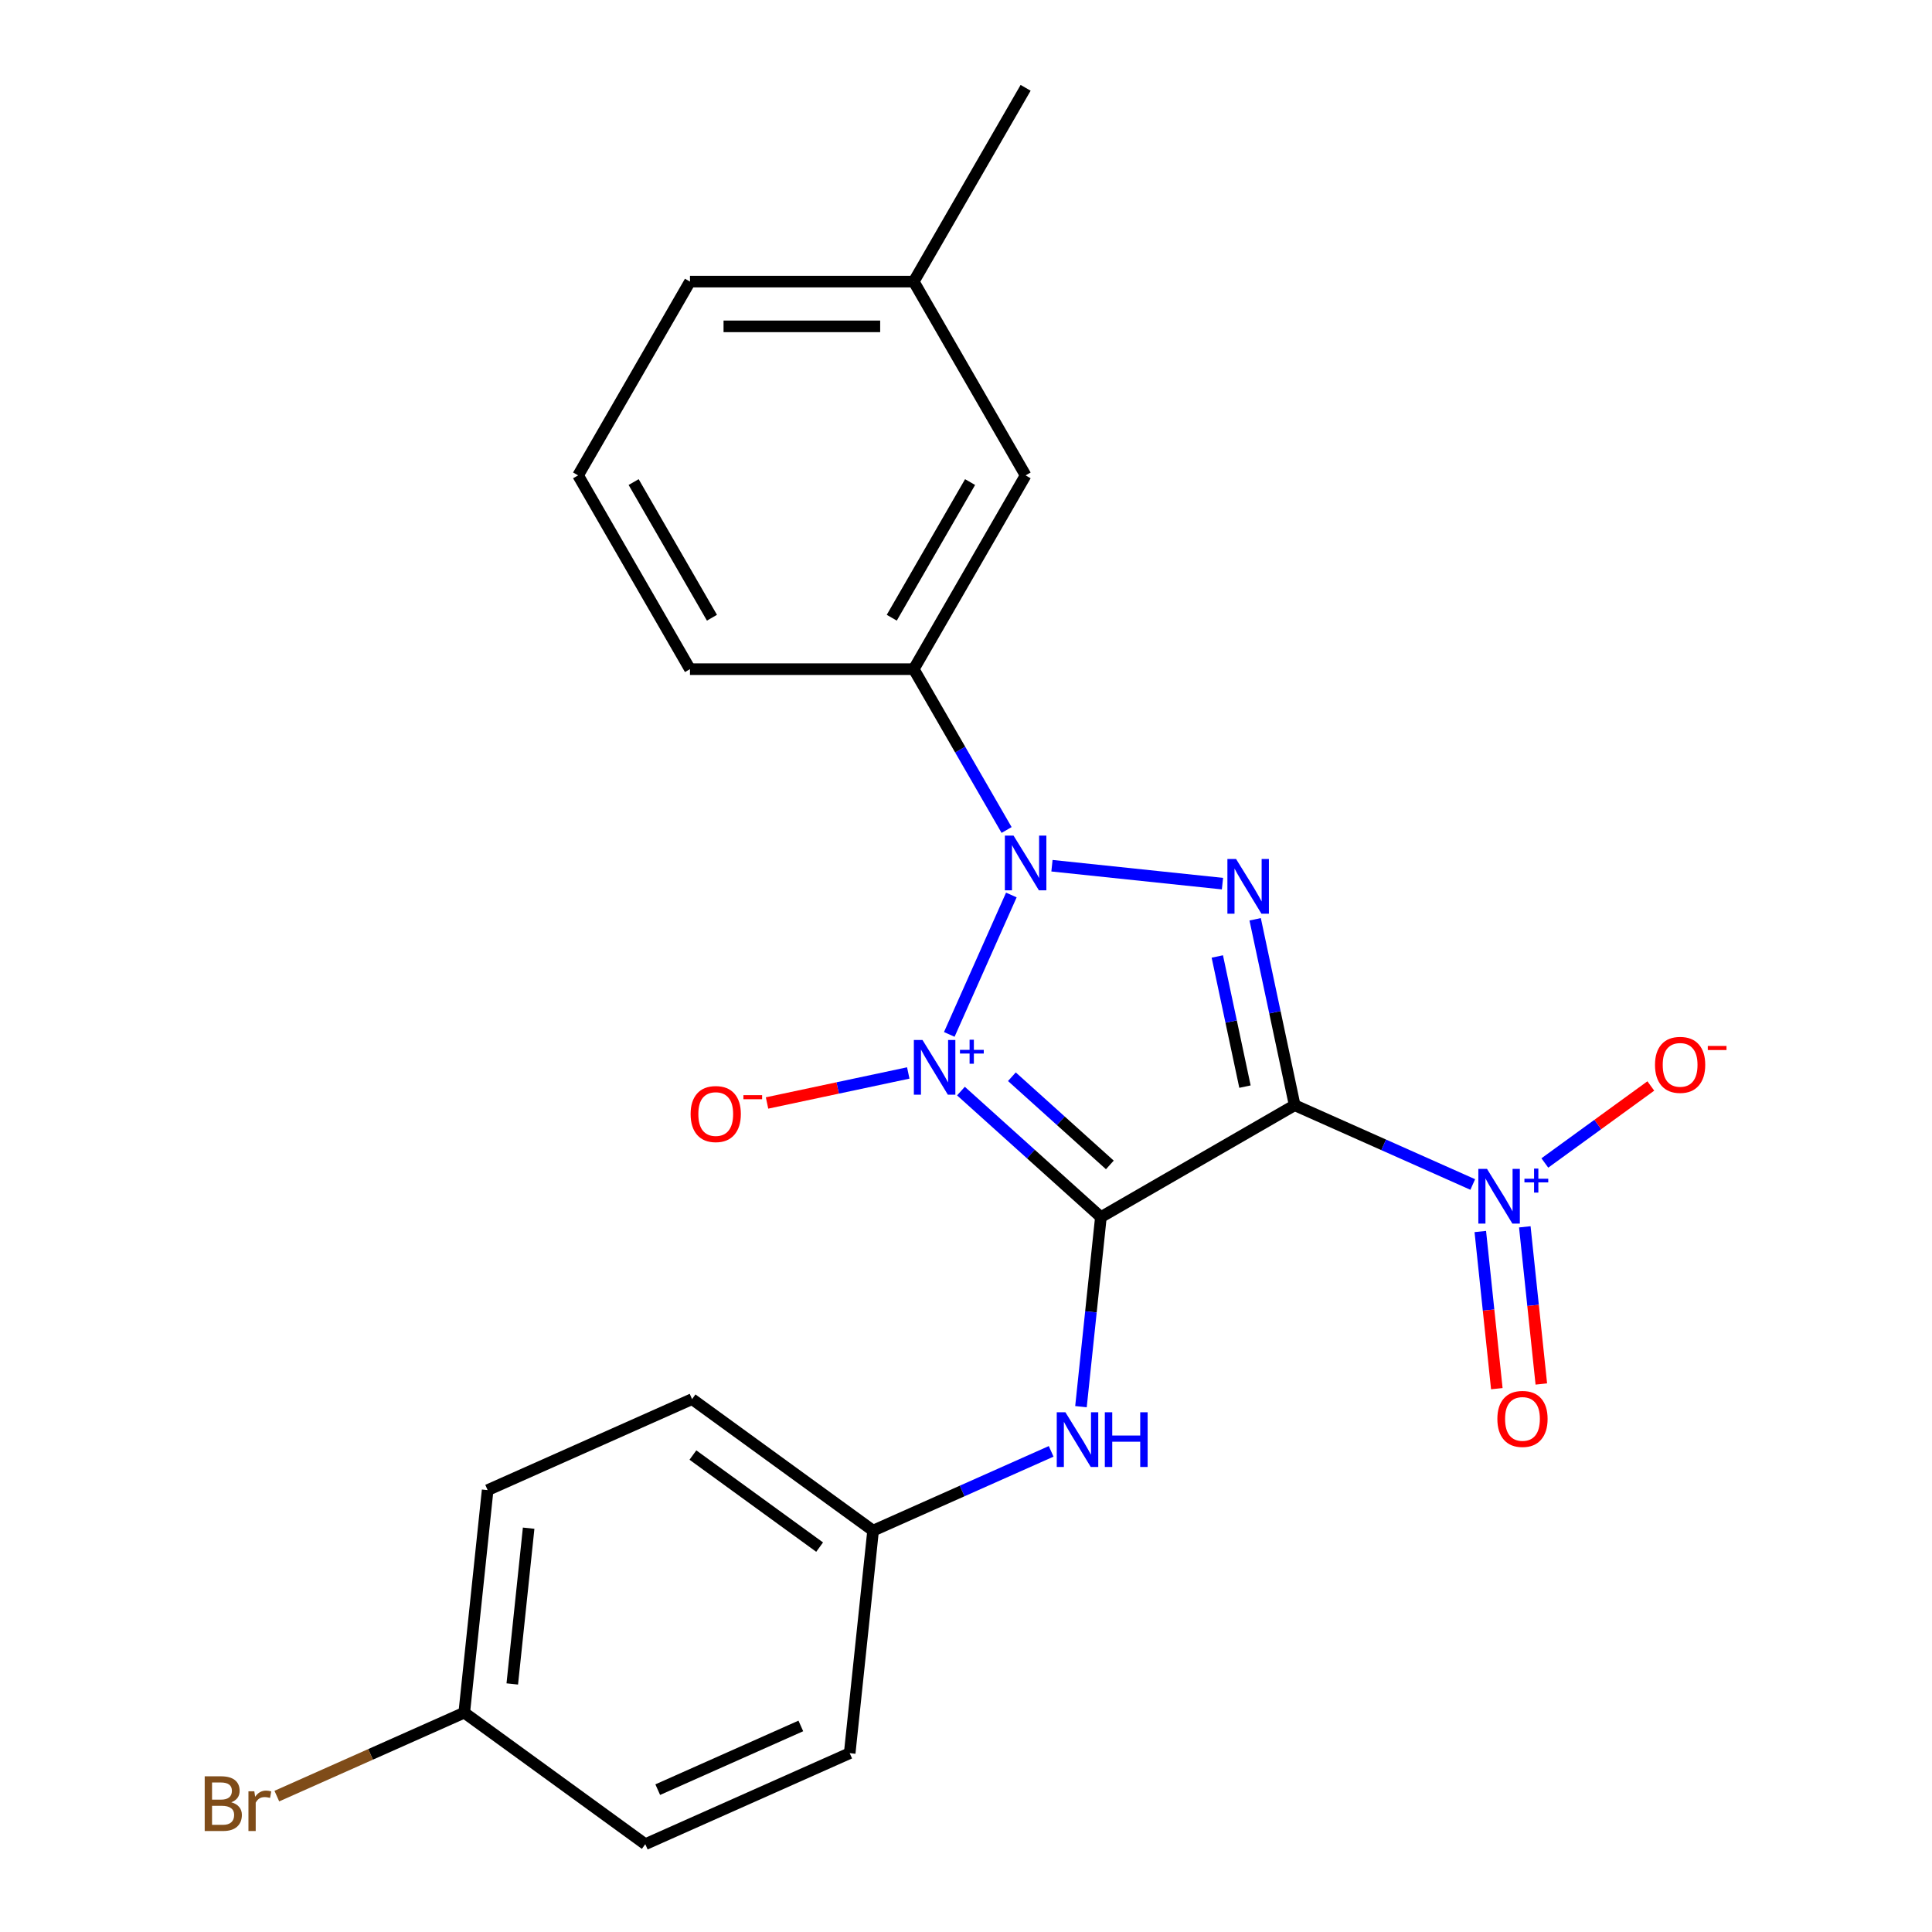 <?xml version='1.0' encoding='iso-8859-1'?>
<svg version='1.1' baseProfile='full'
              xmlns='http://www.w3.org/2000/svg'
                      xmlns:rdkit='http://www.rdkit.org/xml'
                      xmlns:xlink='http://www.w3.org/1999/xlink'
                  xml:space='preserve'
width='1000px' height='1000px' viewBox='0 0 1000 1000'>
<!-- END OF HEADER -->
<rect style='opacity:1.0;fill:#FFFFFF;stroke:none' width='1000' height='1000' x='0' y='0'> </rect>
<path class='bond-0' d='M 497.386,564.743 L 533.603,597.353' style='fill:none;fill-rule:evenodd;stroke:#0000FF;stroke-width:6px;stroke-linecap:butt;stroke-linejoin:miter;stroke-opacity:1' />
<path class='bond-0' d='M 533.603,597.353 L 569.82,629.963' style='fill:none;fill-rule:evenodd;stroke:#000000;stroke-width:6px;stroke-linecap:butt;stroke-linejoin:miter;stroke-opacity:1' />
<path class='bond-0' d='M 523.751,557.312 L 549.103,580.139' style='fill:none;fill-rule:evenodd;stroke:#0000FF;stroke-width:6px;stroke-linecap:butt;stroke-linejoin:miter;stroke-opacity:1' />
<path class='bond-0' d='M 549.103,580.139 L 574.455,602.966' style='fill:none;fill-rule:evenodd;stroke:#000000;stroke-width:6px;stroke-linecap:butt;stroke-linejoin:miter;stroke-opacity:1' />
<path class='bond-2' d='M 491.344,535.41 L 523.472,463.249' style='fill:none;fill-rule:evenodd;stroke:#0000FF;stroke-width:6px;stroke-linecap:butt;stroke-linejoin:miter;stroke-opacity:1' />
<path class='bond-7' d='M 470.115,555.364 L 433.567,563.132' style='fill:none;fill-rule:evenodd;stroke:#0000FF;stroke-width:6px;stroke-linecap:butt;stroke-linejoin:miter;stroke-opacity:1' />
<path class='bond-7' d='M 433.567,563.132 L 397.019,570.901' style='fill:none;fill-rule:evenodd;stroke:#FF0000;stroke-width:6px;stroke-linecap:butt;stroke-linejoin:miter;stroke-opacity:1' />
<path class='bond-1' d='M 569.82,629.963 L 670.122,572.054' style='fill:none;fill-rule:evenodd;stroke:#000000;stroke-width:6px;stroke-linecap:butt;stroke-linejoin:miter;stroke-opacity:1' />
<path class='bond-6' d='M 569.82,629.963 L 564.664,679.027' style='fill:none;fill-rule:evenodd;stroke:#000000;stroke-width:6px;stroke-linecap:butt;stroke-linejoin:miter;stroke-opacity:1' />
<path class='bond-6' d='M 564.664,679.027 L 559.507,728.091' style='fill:none;fill-rule:evenodd;stroke:#0000FF;stroke-width:6px;stroke-linecap:butt;stroke-linejoin:miter;stroke-opacity:1' />
<path class='bond-4' d='M 670.122,572.054 L 716.207,592.572' style='fill:none;fill-rule:evenodd;stroke:#000000;stroke-width:6px;stroke-linecap:butt;stroke-linejoin:miter;stroke-opacity:1' />
<path class='bond-4' d='M 716.207,592.572 L 762.292,613.091' style='fill:none;fill-rule:evenodd;stroke:#0000FF;stroke-width:6px;stroke-linecap:butt;stroke-linejoin:miter;stroke-opacity:1' />
<path class='bond-23' d='M 670.122,572.054 L 659.894,523.938' style='fill:none;fill-rule:evenodd;stroke:#000000;stroke-width:6px;stroke-linecap:butt;stroke-linejoin:miter;stroke-opacity:1' />
<path class='bond-23' d='M 659.894,523.938 L 649.667,475.822' style='fill:none;fill-rule:evenodd;stroke:#0000FF;stroke-width:6px;stroke-linecap:butt;stroke-linejoin:miter;stroke-opacity:1' />
<path class='bond-23' d='M 644.396,562.435 L 637.237,528.754' style='fill:none;fill-rule:evenodd;stroke:#000000;stroke-width:6px;stroke-linecap:butt;stroke-linejoin:miter;stroke-opacity:1' />
<path class='bond-23' d='M 637.237,528.754 L 630.078,495.073' style='fill:none;fill-rule:evenodd;stroke:#0000FF;stroke-width:6px;stroke-linecap:butt;stroke-linejoin:miter;stroke-opacity:1' />
<path class='bond-3' d='M 544.494,448.094 L 632.749,457.37' style='fill:none;fill-rule:evenodd;stroke:#0000FF;stroke-width:6px;stroke-linecap:butt;stroke-linejoin:miter;stroke-opacity:1' />
<path class='bond-5' d='M 521.011,429.605 L 496.98,387.982' style='fill:none;fill-rule:evenodd;stroke:#0000FF;stroke-width:6px;stroke-linecap:butt;stroke-linejoin:miter;stroke-opacity:1' />
<path class='bond-5' d='M 496.98,387.982 L 472.949,346.359' style='fill:none;fill-rule:evenodd;stroke:#000000;stroke-width:6px;stroke-linecap:butt;stroke-linejoin:miter;stroke-opacity:1' />
<path class='bond-8' d='M 799.607,601.957 L 827.034,582.03' style='fill:none;fill-rule:evenodd;stroke:#0000FF;stroke-width:6px;stroke-linecap:butt;stroke-linejoin:miter;stroke-opacity:1' />
<path class='bond-8' d='M 827.034,582.03 L 854.462,562.102' style='fill:none;fill-rule:evenodd;stroke:#FF0000;stroke-width:6px;stroke-linecap:butt;stroke-linejoin:miter;stroke-opacity:1' />
<path class='bond-9' d='M 766.201,637.428 L 770.476,678.098' style='fill:none;fill-rule:evenodd;stroke:#0000FF;stroke-width:6px;stroke-linecap:butt;stroke-linejoin:miter;stroke-opacity:1' />
<path class='bond-9' d='M 770.476,678.098 L 774.751,718.769' style='fill:none;fill-rule:evenodd;stroke:#FF0000;stroke-width:6px;stroke-linecap:butt;stroke-linejoin:miter;stroke-opacity:1' />
<path class='bond-9' d='M 789.238,635.006 L 793.513,675.677' style='fill:none;fill-rule:evenodd;stroke:#0000FF;stroke-width:6px;stroke-linecap:butt;stroke-linejoin:miter;stroke-opacity:1' />
<path class='bond-9' d='M 793.513,675.677 L 797.787,716.348' style='fill:none;fill-rule:evenodd;stroke:#FF0000;stroke-width:6px;stroke-linecap:butt;stroke-linejoin:miter;stroke-opacity:1' />
<path class='bond-10' d='M 472.949,346.359 L 530.858,246.057' style='fill:none;fill-rule:evenodd;stroke:#000000;stroke-width:6px;stroke-linecap:butt;stroke-linejoin:miter;stroke-opacity:1' />
<path class='bond-10' d='M 461.575,319.732 L 502.112,249.521' style='fill:none;fill-rule:evenodd;stroke:#000000;stroke-width:6px;stroke-linecap:butt;stroke-linejoin:miter;stroke-opacity:1' />
<path class='bond-19' d='M 472.949,346.359 L 357.131,346.359' style='fill:none;fill-rule:evenodd;stroke:#000000;stroke-width:6px;stroke-linecap:butt;stroke-linejoin:miter;stroke-opacity:1' />
<path class='bond-11' d='M 544.079,751.218 L 497.994,771.736' style='fill:none;fill-rule:evenodd;stroke:#0000FF;stroke-width:6px;stroke-linecap:butt;stroke-linejoin:miter;stroke-opacity:1' />
<path class='bond-11' d='M 497.994,771.736 L 451.909,792.254' style='fill:none;fill-rule:evenodd;stroke:#000000;stroke-width:6px;stroke-linecap:butt;stroke-linejoin:miter;stroke-opacity:1' />
<path class='bond-13' d='M 530.858,246.057 L 472.949,145.756' style='fill:none;fill-rule:evenodd;stroke:#000000;stroke-width:6px;stroke-linecap:butt;stroke-linejoin:miter;stroke-opacity:1' />
<path class='bond-15' d='M 451.909,792.254 L 439.803,907.438' style='fill:none;fill-rule:evenodd;stroke:#000000;stroke-width:6px;stroke-linecap:butt;stroke-linejoin:miter;stroke-opacity:1' />
<path class='bond-16' d='M 451.909,792.254 L 358.21,724.178' style='fill:none;fill-rule:evenodd;stroke:#000000;stroke-width:6px;stroke-linecap:butt;stroke-linejoin:miter;stroke-opacity:1' />
<path class='bond-16' d='M 424.239,800.783 L 358.65,753.129' style='fill:none;fill-rule:evenodd;stroke:#000000;stroke-width:6px;stroke-linecap:butt;stroke-linejoin:miter;stroke-opacity:1' />
<path class='bond-12' d='M 240.299,886.469 L 252.405,771.286' style='fill:none;fill-rule:evenodd;stroke:#000000;stroke-width:6px;stroke-linecap:butt;stroke-linejoin:miter;stroke-opacity:1' />
<path class='bond-12' d='M 265.151,871.613 L 273.626,790.984' style='fill:none;fill-rule:evenodd;stroke:#000000;stroke-width:6px;stroke-linecap:butt;stroke-linejoin:miter;stroke-opacity:1' />
<path class='bond-14' d='M 240.299,886.469 L 191.794,908.065' style='fill:none;fill-rule:evenodd;stroke:#000000;stroke-width:6px;stroke-linecap:butt;stroke-linejoin:miter;stroke-opacity:1' />
<path class='bond-14' d='M 191.794,908.065 L 143.289,929.661' style='fill:none;fill-rule:evenodd;stroke:#7F4C19;stroke-width:6px;stroke-linecap:butt;stroke-linejoin:miter;stroke-opacity:1' />
<path class='bond-25' d='M 240.299,886.469 L 333.997,954.545' style='fill:none;fill-rule:evenodd;stroke:#000000;stroke-width:6px;stroke-linecap:butt;stroke-linejoin:miter;stroke-opacity:1' />
<path class='bond-22' d='M 472.949,145.756 L 530.858,45.455' style='fill:none;fill-rule:evenodd;stroke:#000000;stroke-width:6px;stroke-linecap:butt;stroke-linejoin:miter;stroke-opacity:1' />
<path class='bond-24' d='M 472.949,145.756 L 357.131,145.756' style='fill:none;fill-rule:evenodd;stroke:#000000;stroke-width:6px;stroke-linecap:butt;stroke-linejoin:miter;stroke-opacity:1' />
<path class='bond-24' d='M 455.576,168.92 L 374.504,168.92' style='fill:none;fill-rule:evenodd;stroke:#000000;stroke-width:6px;stroke-linecap:butt;stroke-linejoin:miter;stroke-opacity:1' />
<path class='bond-18' d='M 439.803,907.438 L 333.997,954.545' style='fill:none;fill-rule:evenodd;stroke:#000000;stroke-width:6px;stroke-linecap:butt;stroke-linejoin:miter;stroke-opacity:1' />
<path class='bond-18' d='M 414.51,893.343 L 340.447,926.318' style='fill:none;fill-rule:evenodd;stroke:#000000;stroke-width:6px;stroke-linecap:butt;stroke-linejoin:miter;stroke-opacity:1' />
<path class='bond-17' d='M 358.21,724.178 L 252.405,771.286' style='fill:none;fill-rule:evenodd;stroke:#000000;stroke-width:6px;stroke-linecap:butt;stroke-linejoin:miter;stroke-opacity:1' />
<path class='bond-20' d='M 357.131,346.359 L 299.222,246.057' style='fill:none;fill-rule:evenodd;stroke:#000000;stroke-width:6px;stroke-linecap:butt;stroke-linejoin:miter;stroke-opacity:1' />
<path class='bond-20' d='M 368.505,319.732 L 327.969,249.521' style='fill:none;fill-rule:evenodd;stroke:#000000;stroke-width:6px;stroke-linecap:butt;stroke-linejoin:miter;stroke-opacity:1' />
<path class='bond-21' d='M 299.222,246.057 L 357.131,145.756' style='fill:none;fill-rule:evenodd;stroke:#000000;stroke-width:6px;stroke-linecap:butt;stroke-linejoin:miter;stroke-opacity:1' />
<path  class='atom-0' d='M 477.491 538.306
L 486.771 553.306
Q 487.691 554.786, 489.171 557.466
Q 490.651 560.146, 490.731 560.306
L 490.731 538.306
L 494.491 538.306
L 494.491 566.626
L 490.611 566.626
L 480.651 550.226
Q 479.491 548.306, 478.251 546.106
Q 477.051 543.906, 476.691 543.226
L 476.691 566.626
L 473.011 566.626
L 473.011 538.306
L 477.491 538.306
' fill='#0000FF'/>
<path  class='atom-0' d='M 496.867 543.41
L 501.856 543.41
L 501.856 538.157
L 504.074 538.157
L 504.074 543.41
L 509.195 543.41
L 509.195 545.311
L 504.074 545.311
L 504.074 550.591
L 501.856 550.591
L 501.856 545.311
L 496.867 545.311
L 496.867 543.41
' fill='#0000FF'/>
<path  class='atom-3' d='M 524.598 432.5
L 533.878 447.5
Q 534.798 448.98, 536.278 451.66
Q 537.758 454.34, 537.838 454.5
L 537.838 432.5
L 541.598 432.5
L 541.598 460.82
L 537.718 460.82
L 527.758 444.42
Q 526.598 442.5, 525.358 440.3
Q 524.158 438.1, 523.798 437.42
L 523.798 460.82
L 520.118 460.82
L 520.118 432.5
L 524.598 432.5
' fill='#0000FF'/>
<path  class='atom-4' d='M 639.782 444.607
L 649.062 459.607
Q 649.982 461.087, 651.462 463.767
Q 652.942 466.447, 653.022 466.607
L 653.022 444.607
L 656.782 444.607
L 656.782 472.927
L 652.902 472.927
L 642.942 456.527
Q 641.782 454.607, 640.542 452.407
Q 639.342 450.207, 638.982 449.527
L 638.982 472.927
L 635.302 472.927
L 635.302 444.607
L 639.782 444.607
' fill='#0000FF'/>
<path  class='atom-5' d='M 769.667 605.001
L 778.947 620.001
Q 779.867 621.481, 781.347 624.161
Q 782.827 626.841, 782.907 627.001
L 782.907 605.001
L 786.667 605.001
L 786.667 633.321
L 782.787 633.321
L 772.827 616.921
Q 771.667 615.001, 770.427 612.801
Q 769.227 610.601, 768.867 609.921
L 768.867 633.321
L 765.187 633.321
L 765.187 605.001
L 769.667 605.001
' fill='#0000FF'/>
<path  class='atom-5' d='M 789.043 610.106
L 794.033 610.106
L 794.033 604.853
L 796.25 604.853
L 796.25 610.106
L 801.372 610.106
L 801.372 612.007
L 796.25 612.007
L 796.25 617.287
L 794.033 617.287
L 794.033 612.007
L 789.043 612.007
L 789.043 610.106
' fill='#0000FF'/>
<path  class='atom-7' d='M 551.454 730.987
L 560.734 745.987
Q 561.654 747.467, 563.134 750.147
Q 564.614 752.827, 564.694 752.987
L 564.694 730.987
L 568.454 730.987
L 568.454 759.307
L 564.574 759.307
L 554.614 742.907
Q 553.454 740.987, 552.214 738.787
Q 551.014 736.587, 550.654 735.907
L 550.654 759.307
L 546.974 759.307
L 546.974 730.987
L 551.454 730.987
' fill='#0000FF'/>
<path  class='atom-7' d='M 571.854 730.987
L 575.694 730.987
L 575.694 743.027
L 590.174 743.027
L 590.174 730.987
L 594.014 730.987
L 594.014 759.307
L 590.174 759.307
L 590.174 746.227
L 575.694 746.227
L 575.694 759.307
L 571.854 759.307
L 571.854 730.987
' fill='#0000FF'/>
<path  class='atom-8' d='M 357.463 576.626
Q 357.463 569.826, 360.823 566.026
Q 364.183 562.226, 370.463 562.226
Q 376.743 562.226, 380.103 566.026
Q 383.463 569.826, 383.463 576.626
Q 383.463 583.506, 380.063 587.426
Q 376.663 591.306, 370.463 591.306
Q 364.223 591.306, 360.823 587.426
Q 357.463 583.546, 357.463 576.626
M 370.463 588.106
Q 374.783 588.106, 377.103 585.226
Q 379.463 582.306, 379.463 576.626
Q 379.463 571.066, 377.103 568.266
Q 374.783 565.426, 370.463 565.426
Q 366.143 565.426, 363.783 568.226
Q 361.463 571.026, 361.463 576.626
Q 361.463 582.346, 363.783 585.226
Q 366.143 588.106, 370.463 588.106
' fill='#FF0000'/>
<path  class='atom-8' d='M 384.783 566.848
L 394.472 566.848
L 394.472 568.96
L 384.783 568.96
L 384.783 566.848
' fill='#FF0000'/>
<path  class='atom-9' d='M 856.626 551.165
Q 856.626 544.365, 859.986 540.565
Q 863.346 536.765, 869.626 536.765
Q 875.906 536.765, 879.266 540.565
Q 882.626 544.365, 882.626 551.165
Q 882.626 558.045, 879.226 561.965
Q 875.826 565.845, 869.626 565.845
Q 863.386 565.845, 859.986 561.965
Q 856.626 558.085, 856.626 551.165
M 869.626 562.645
Q 873.946 562.645, 876.266 559.765
Q 878.626 556.845, 878.626 551.165
Q 878.626 545.605, 876.266 542.805
Q 873.946 539.965, 869.626 539.965
Q 865.306 539.965, 862.946 542.765
Q 860.626 545.565, 860.626 551.165
Q 860.626 556.885, 862.946 559.765
Q 865.306 562.645, 869.626 562.645
' fill='#FF0000'/>
<path  class='atom-9' d='M 883.946 541.388
L 893.635 541.388
L 893.635 543.5
L 883.946 543.5
L 883.946 541.388
' fill='#FF0000'/>
<path  class='atom-10' d='M 775.033 734.425
Q 775.033 727.625, 778.393 723.825
Q 781.753 720.025, 788.033 720.025
Q 794.313 720.025, 797.673 723.825
Q 801.033 727.625, 801.033 734.425
Q 801.033 741.305, 797.633 745.225
Q 794.233 749.105, 788.033 749.105
Q 781.793 749.105, 778.393 745.225
Q 775.033 741.345, 775.033 734.425
M 788.033 745.905
Q 792.353 745.905, 794.673 743.025
Q 797.033 740.105, 797.033 734.425
Q 797.033 728.865, 794.673 726.065
Q 792.353 723.225, 788.033 723.225
Q 783.713 723.225, 781.353 726.025
Q 779.033 728.825, 779.033 734.425
Q 779.033 740.145, 781.353 743.025
Q 783.713 745.905, 788.033 745.905
' fill='#FF0000'/>
<path  class='atom-15' d='M 119.713 932.857
Q 122.433 933.617, 123.793 935.297
Q 125.193 936.937, 125.193 939.377
Q 125.193 943.297, 122.673 945.537
Q 120.193 947.737, 115.473 947.737
L 105.953 947.737
L 105.953 919.417
L 114.313 919.417
Q 119.153 919.417, 121.593 921.377
Q 124.033 923.337, 124.033 926.937
Q 124.033 931.217, 119.713 932.857
M 109.753 922.617
L 109.753 931.497
L 114.313 931.497
Q 117.113 931.497, 118.553 930.377
Q 120.033 929.217, 120.033 926.937
Q 120.033 922.617, 114.313 922.617
L 109.753 922.617
M 115.473 944.537
Q 118.233 944.537, 119.713 943.217
Q 121.193 941.897, 121.193 939.377
Q 121.193 937.057, 119.553 935.897
Q 117.953 934.697, 114.873 934.697
L 109.753 934.697
L 109.753 944.537
L 115.473 944.537
' fill='#7F4C19'/>
<path  class='atom-15' d='M 131.633 927.177
L 132.073 930.017
Q 134.233 926.817, 137.753 926.817
Q 138.873 926.817, 140.393 927.217
L 139.793 930.577
Q 138.073 930.177, 137.113 930.177
Q 135.433 930.177, 134.313 930.857
Q 133.233 931.497, 132.353 933.057
L 132.353 947.737
L 128.593 947.737
L 128.593 927.177
L 131.633 927.177
' fill='#7F4C19'/>
</svg>
